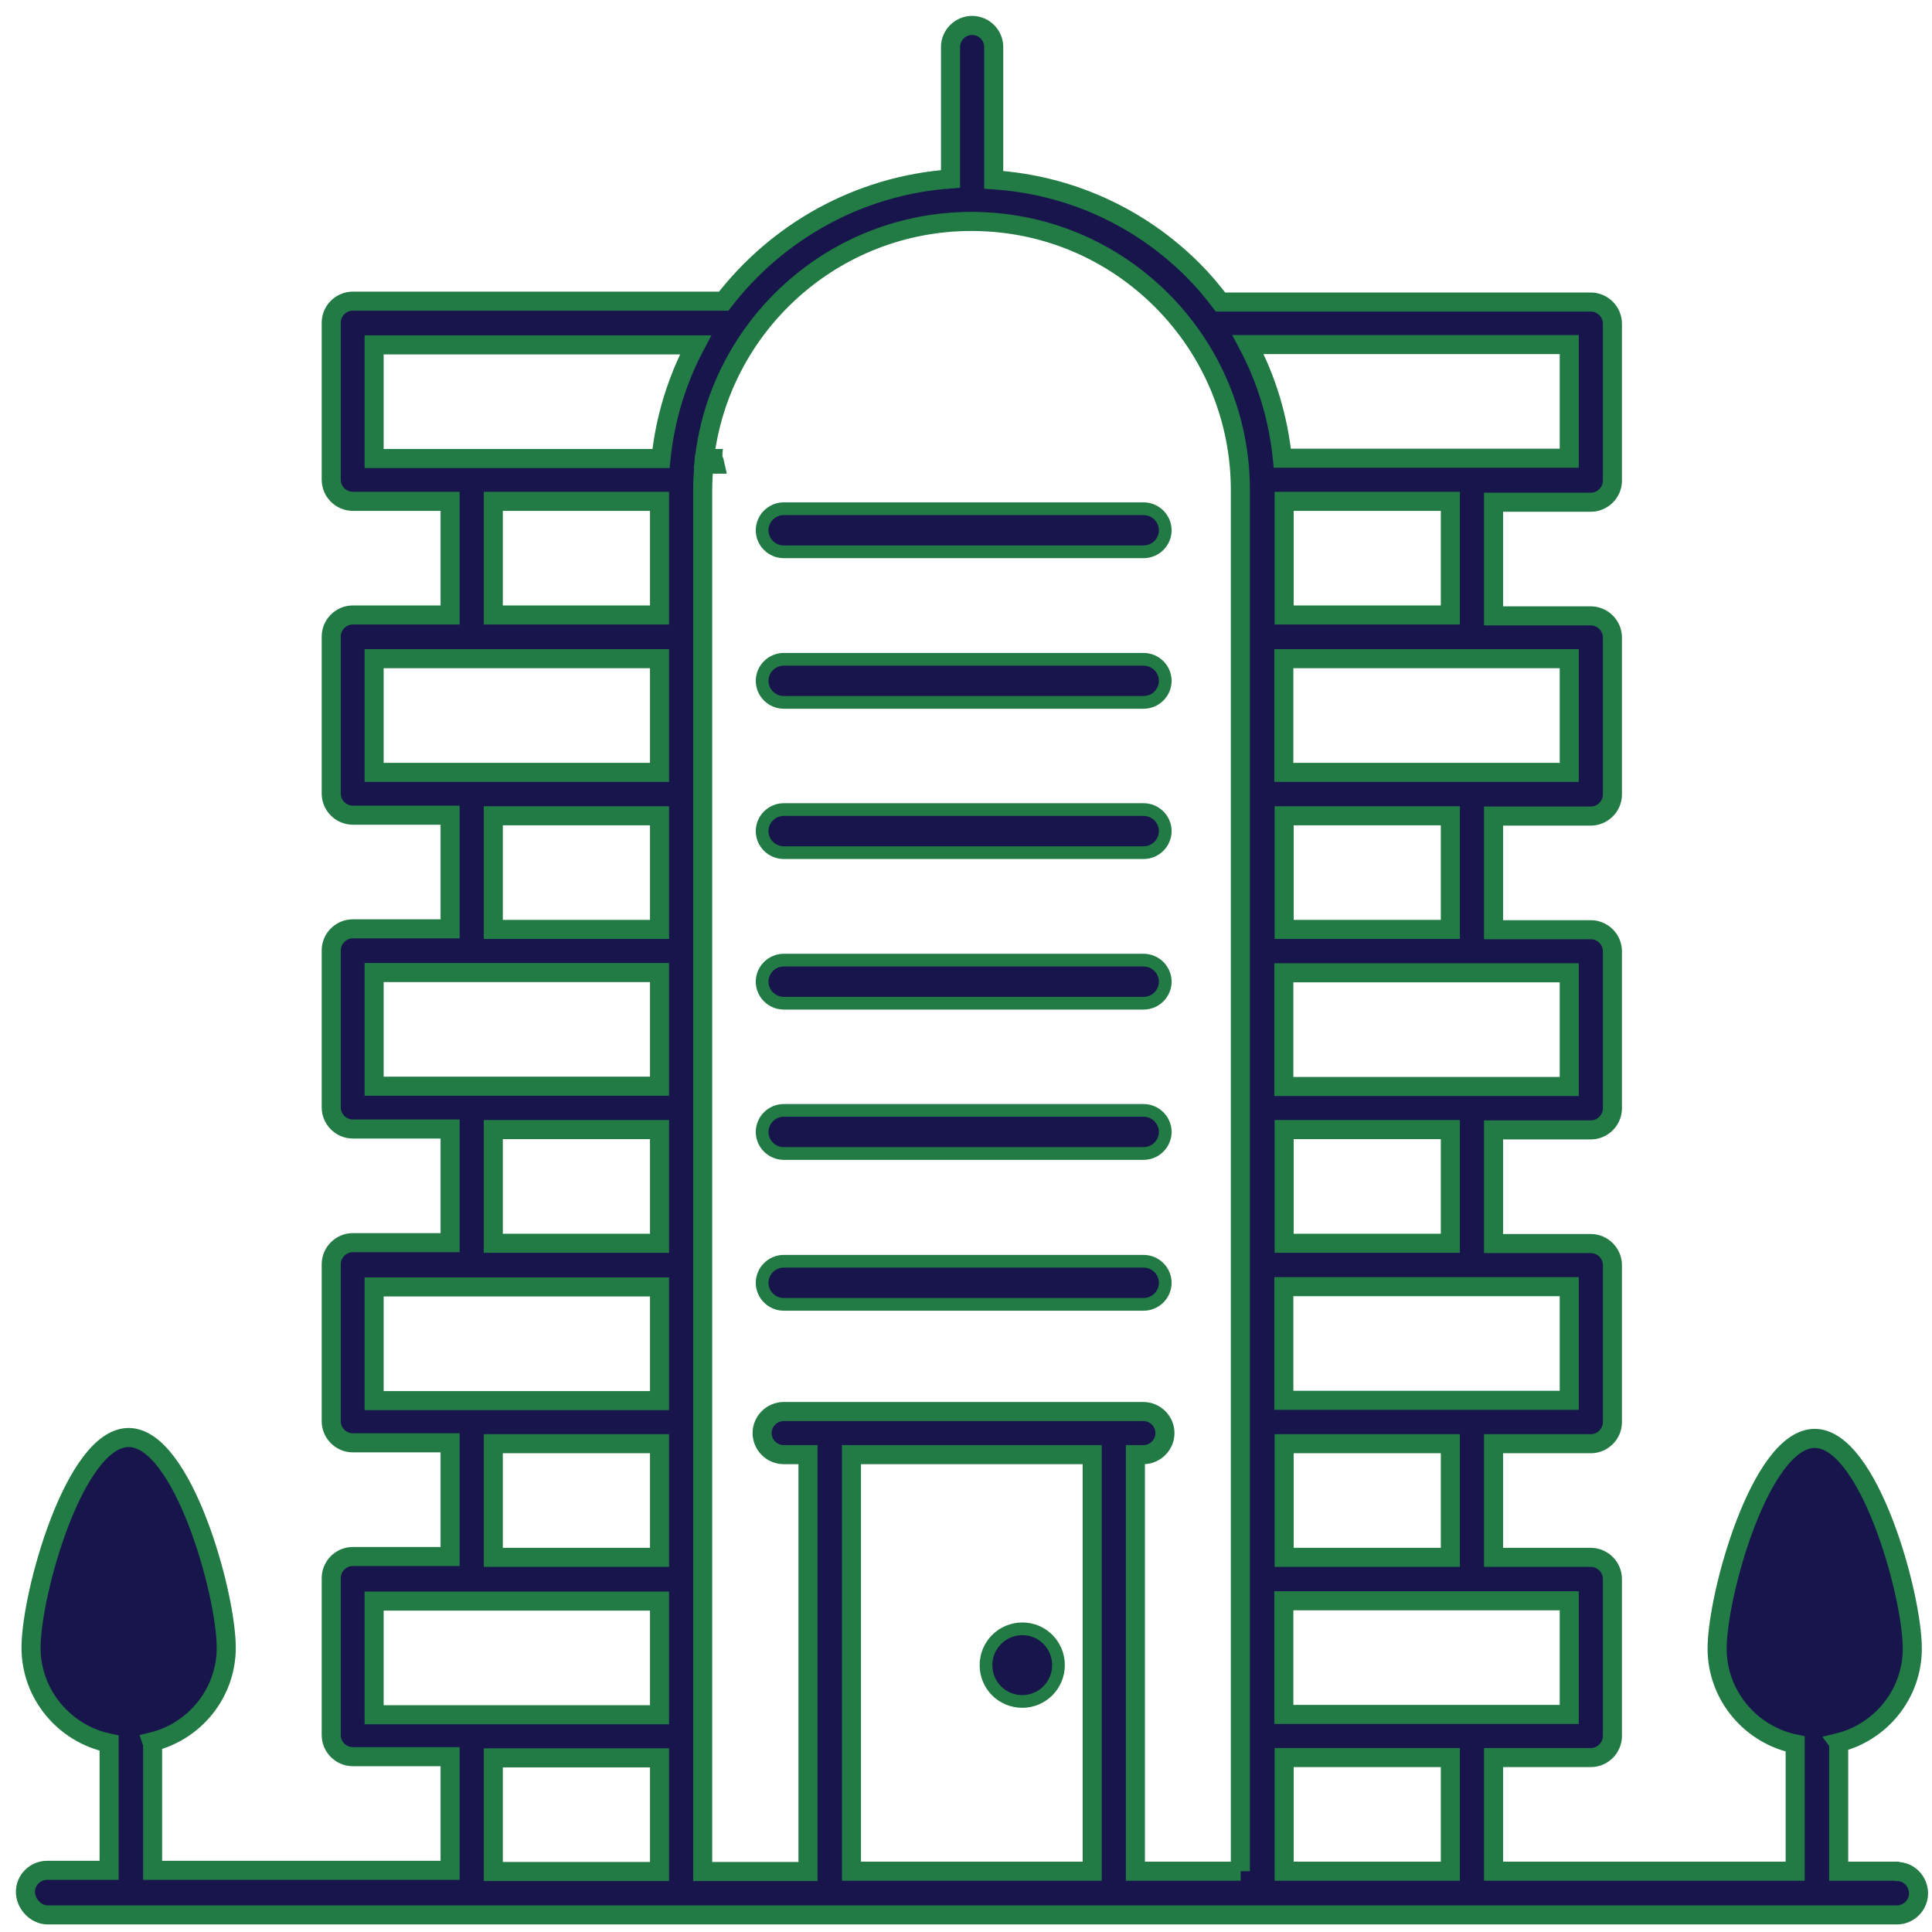 <svg width="76" height="76" viewBox="0 0 76 76" fill="none" xmlns="http://www.w3.org/2000/svg">
<path d="M44.988 20.012H30.83C30.364 20.012 29.98 20.395 29.98 20.859C29.98 21.324 30.364 21.707 30.83 21.707H44.988C45.454 21.707 45.838 21.324 45.838 20.859C45.838 20.395 45.454 20.012 44.988 20.012Z" fill="#18154D" stroke="#227B44" stroke-width="0.5" stroke-miterlimit="10"/>
<path d="M44.988 25.935H30.83C30.364 25.935 29.98 26.318 29.98 26.782C29.98 27.247 30.364 27.63 30.83 27.63H44.988C45.454 27.63 45.838 27.247 45.838 26.782C45.838 26.318 45.454 25.935 44.988 25.935Z" fill="#18154D" stroke="#227B44" stroke-width="0.5" stroke-miterlimit="10"/>
<path d="M44.988 31.846H30.83C30.364 31.846 29.98 32.229 29.98 32.694C29.98 33.158 30.364 33.541 30.83 33.541H44.988C45.454 33.541 45.838 33.158 45.838 32.694C45.838 32.229 45.454 31.846 44.988 31.846Z" fill="#18154D" stroke="#227B44" stroke-width="0.5" stroke-miterlimit="10"/>
<path d="M44.988 37.769H30.83C30.364 37.769 29.98 38.152 29.98 38.617C29.98 39.081 30.364 39.464 30.83 39.464H44.988C45.454 39.464 45.838 39.081 45.838 38.617C45.838 38.152 45.454 37.769 44.988 37.769Z" fill="#18154D" stroke="#227B44" stroke-width="0.5" stroke-miterlimit="10"/>
<path d="M44.988 43.68H30.83C30.364 43.68 29.98 44.063 29.98 44.528C29.98 44.992 30.364 45.376 30.83 45.376H44.988C45.454 45.376 45.838 44.992 45.838 44.528C45.838 44.063 45.454 43.68 44.988 43.68Z" fill="#18154D" stroke="#227B44" stroke-width="0.5" stroke-miterlimit="10"/>
<path d="M44.988 49.615H30.83C30.364 49.615 29.98 49.998 29.98 50.462C29.98 50.927 30.364 51.31 30.83 51.31H44.988C45.454 51.31 45.838 50.927 45.838 50.462C45.838 49.998 45.454 49.615 44.988 49.615Z" fill="#18154D" stroke="#227B44" stroke-width="0.5" stroke-miterlimit="10"/>
<path d="M74.609 73.609H72.329V68.65C72.329 68.65 72.329 68.592 72.305 68.557C73.981 68.15 75.225 66.641 75.225 64.852C75.225 62.727 73.515 56.583 71.386 56.583C69.257 56.583 67.547 62.738 67.547 64.852C67.547 66.699 68.873 68.243 70.618 68.603C70.618 68.603 70.618 68.638 70.618 68.65V73.609H58.752V69.138H62.579C63.044 69.138 63.428 68.754 63.428 68.29V62.111C63.428 61.647 63.044 61.263 62.579 61.263H58.752V56.792H62.579C63.044 56.792 63.428 56.409 63.428 55.944V49.766C63.428 49.301 63.044 48.918 62.579 48.918H58.752V44.447H62.579C63.044 44.447 63.428 44.064 63.428 43.599V37.42C63.428 36.956 63.044 36.573 62.579 36.573H58.752V32.102H62.579C63.044 32.102 63.428 31.718 63.428 31.254V25.075C63.428 24.611 63.044 24.227 62.579 24.227H58.752V19.756H62.579C63.044 19.756 63.428 19.373 63.428 18.908V12.73C63.428 12.265 63.044 11.882 62.579 11.882H48.013C47.676 11.441 47.327 11.023 46.931 10.628C44.814 8.514 42.057 7.271 39.09 7.074V1.848C39.09 1.383 38.706 1 38.241 1C37.775 1 37.391 1.383 37.391 1.848V7.039C33.762 7.295 30.562 9.13 28.468 11.847H13.879C13.414 11.847 13.03 12.23 13.03 12.695V18.873C13.03 19.338 13.414 19.721 13.879 19.721H17.706V24.192H13.879C13.414 24.192 13.03 24.576 13.03 25.04V31.219C13.03 31.683 13.414 32.067 13.879 32.067H17.706V36.538H13.879C13.414 36.538 13.03 36.921 13.03 37.386V43.564C13.03 44.029 13.414 44.412 13.879 44.412H17.706V48.883H13.879C13.414 48.883 13.03 49.267 13.03 49.731V55.91C13.03 56.374 13.414 56.757 13.879 56.757H17.706V61.229H13.879C13.414 61.229 13.03 61.612 13.03 62.076V68.255C13.03 68.719 13.414 69.103 13.879 69.103H17.706V73.574H6.003V68.615C6.003 68.615 5.991 68.557 5.979 68.522C7.655 68.115 8.9 66.606 8.9 64.817C8.9 62.692 7.189 56.548 5.06 56.548C2.931 56.548 1.221 62.703 1.221 64.817C1.221 66.664 2.547 68.208 4.292 68.569C4.292 68.569 4.292 68.603 4.292 68.615V73.574H1.849C1.384 73.574 1 73.957 1 74.422C1 74.886 1.407 75.328 1.873 75.328H74.621C75.086 75.328 75.47 74.944 75.47 74.48C75.47 74.015 75.097 73.62 74.632 73.62L74.609 73.609ZM57.053 19.721V24.192H50.515V19.721H57.053ZM50.515 56.792H57.053V61.263H50.515V56.792ZM50.515 44.435H57.053V48.907H50.515V44.435ZM50.515 32.09H57.053V36.561H50.515V32.09ZM50.515 73.609V69.138H57.053V73.609H50.515ZM61.73 62.971V67.442H50.503V62.971H61.73ZM61.73 50.614V55.085H50.503V50.614H61.73ZM61.73 38.268V42.74H50.503V38.268H61.73ZM61.73 25.911V30.383H50.503V25.911H61.73ZM61.73 13.554V18.026H50.445C50.282 16.446 49.828 14.936 49.095 13.554H61.73ZM14.717 18.037V13.566H27.363C26.642 14.925 26.165 16.435 26.002 18.037H14.717ZM25.944 19.721V24.192H19.405V19.721H25.944ZM14.717 30.383V25.911H25.944V30.383H14.717ZM25.944 32.09V36.561H19.405V32.09H25.944ZM14.717 42.728V38.257H25.944V42.728H14.717ZM25.944 44.435V48.907H19.405V44.435H25.944ZM14.717 55.097V50.625H25.944V55.097H14.717ZM25.944 56.792V61.263H19.405V56.792H25.944ZM14.717 67.454V62.982H25.944V67.454H14.717ZM19.405 69.149H25.944V73.62H19.405V69.149ZM42.964 73.609H33.494V57.222H42.964V73.609ZM48.804 73.609H44.663V57.222H44.977C45.442 57.222 45.826 56.839 45.826 56.374C45.826 55.91 45.442 55.526 44.977 55.526H30.83C30.364 55.526 29.98 55.91 29.98 56.374C29.98 56.839 30.364 57.222 30.83 57.222H31.784V73.62H27.642V19.268C27.642 18.931 27.665 18.595 27.689 18.258H28.131C28.119 18.2 28.096 18.153 28.073 18.095C28.073 18.072 28.061 18.061 28.061 18.037H27.712C28.328 12.788 32.796 8.711 38.217 8.711C41.044 8.711 43.697 9.815 45.698 11.812C47.688 13.81 48.793 16.469 48.793 19.28V73.609H48.804Z" fill="#18154D" stroke="#227B44" stroke-width="0.75" stroke-miterlimit="10"/>
<path d="M40.218 66.931C40.998 66.931 41.638 66.292 41.638 65.502C41.638 64.713 41.009 64.074 40.218 64.074C39.427 64.074 38.787 64.713 38.787 65.502C38.787 66.292 39.415 66.931 40.218 66.931Z" fill="#18154D" stroke="#227B44" stroke-width="0.5" stroke-miterlimit="10"/>
</svg>
